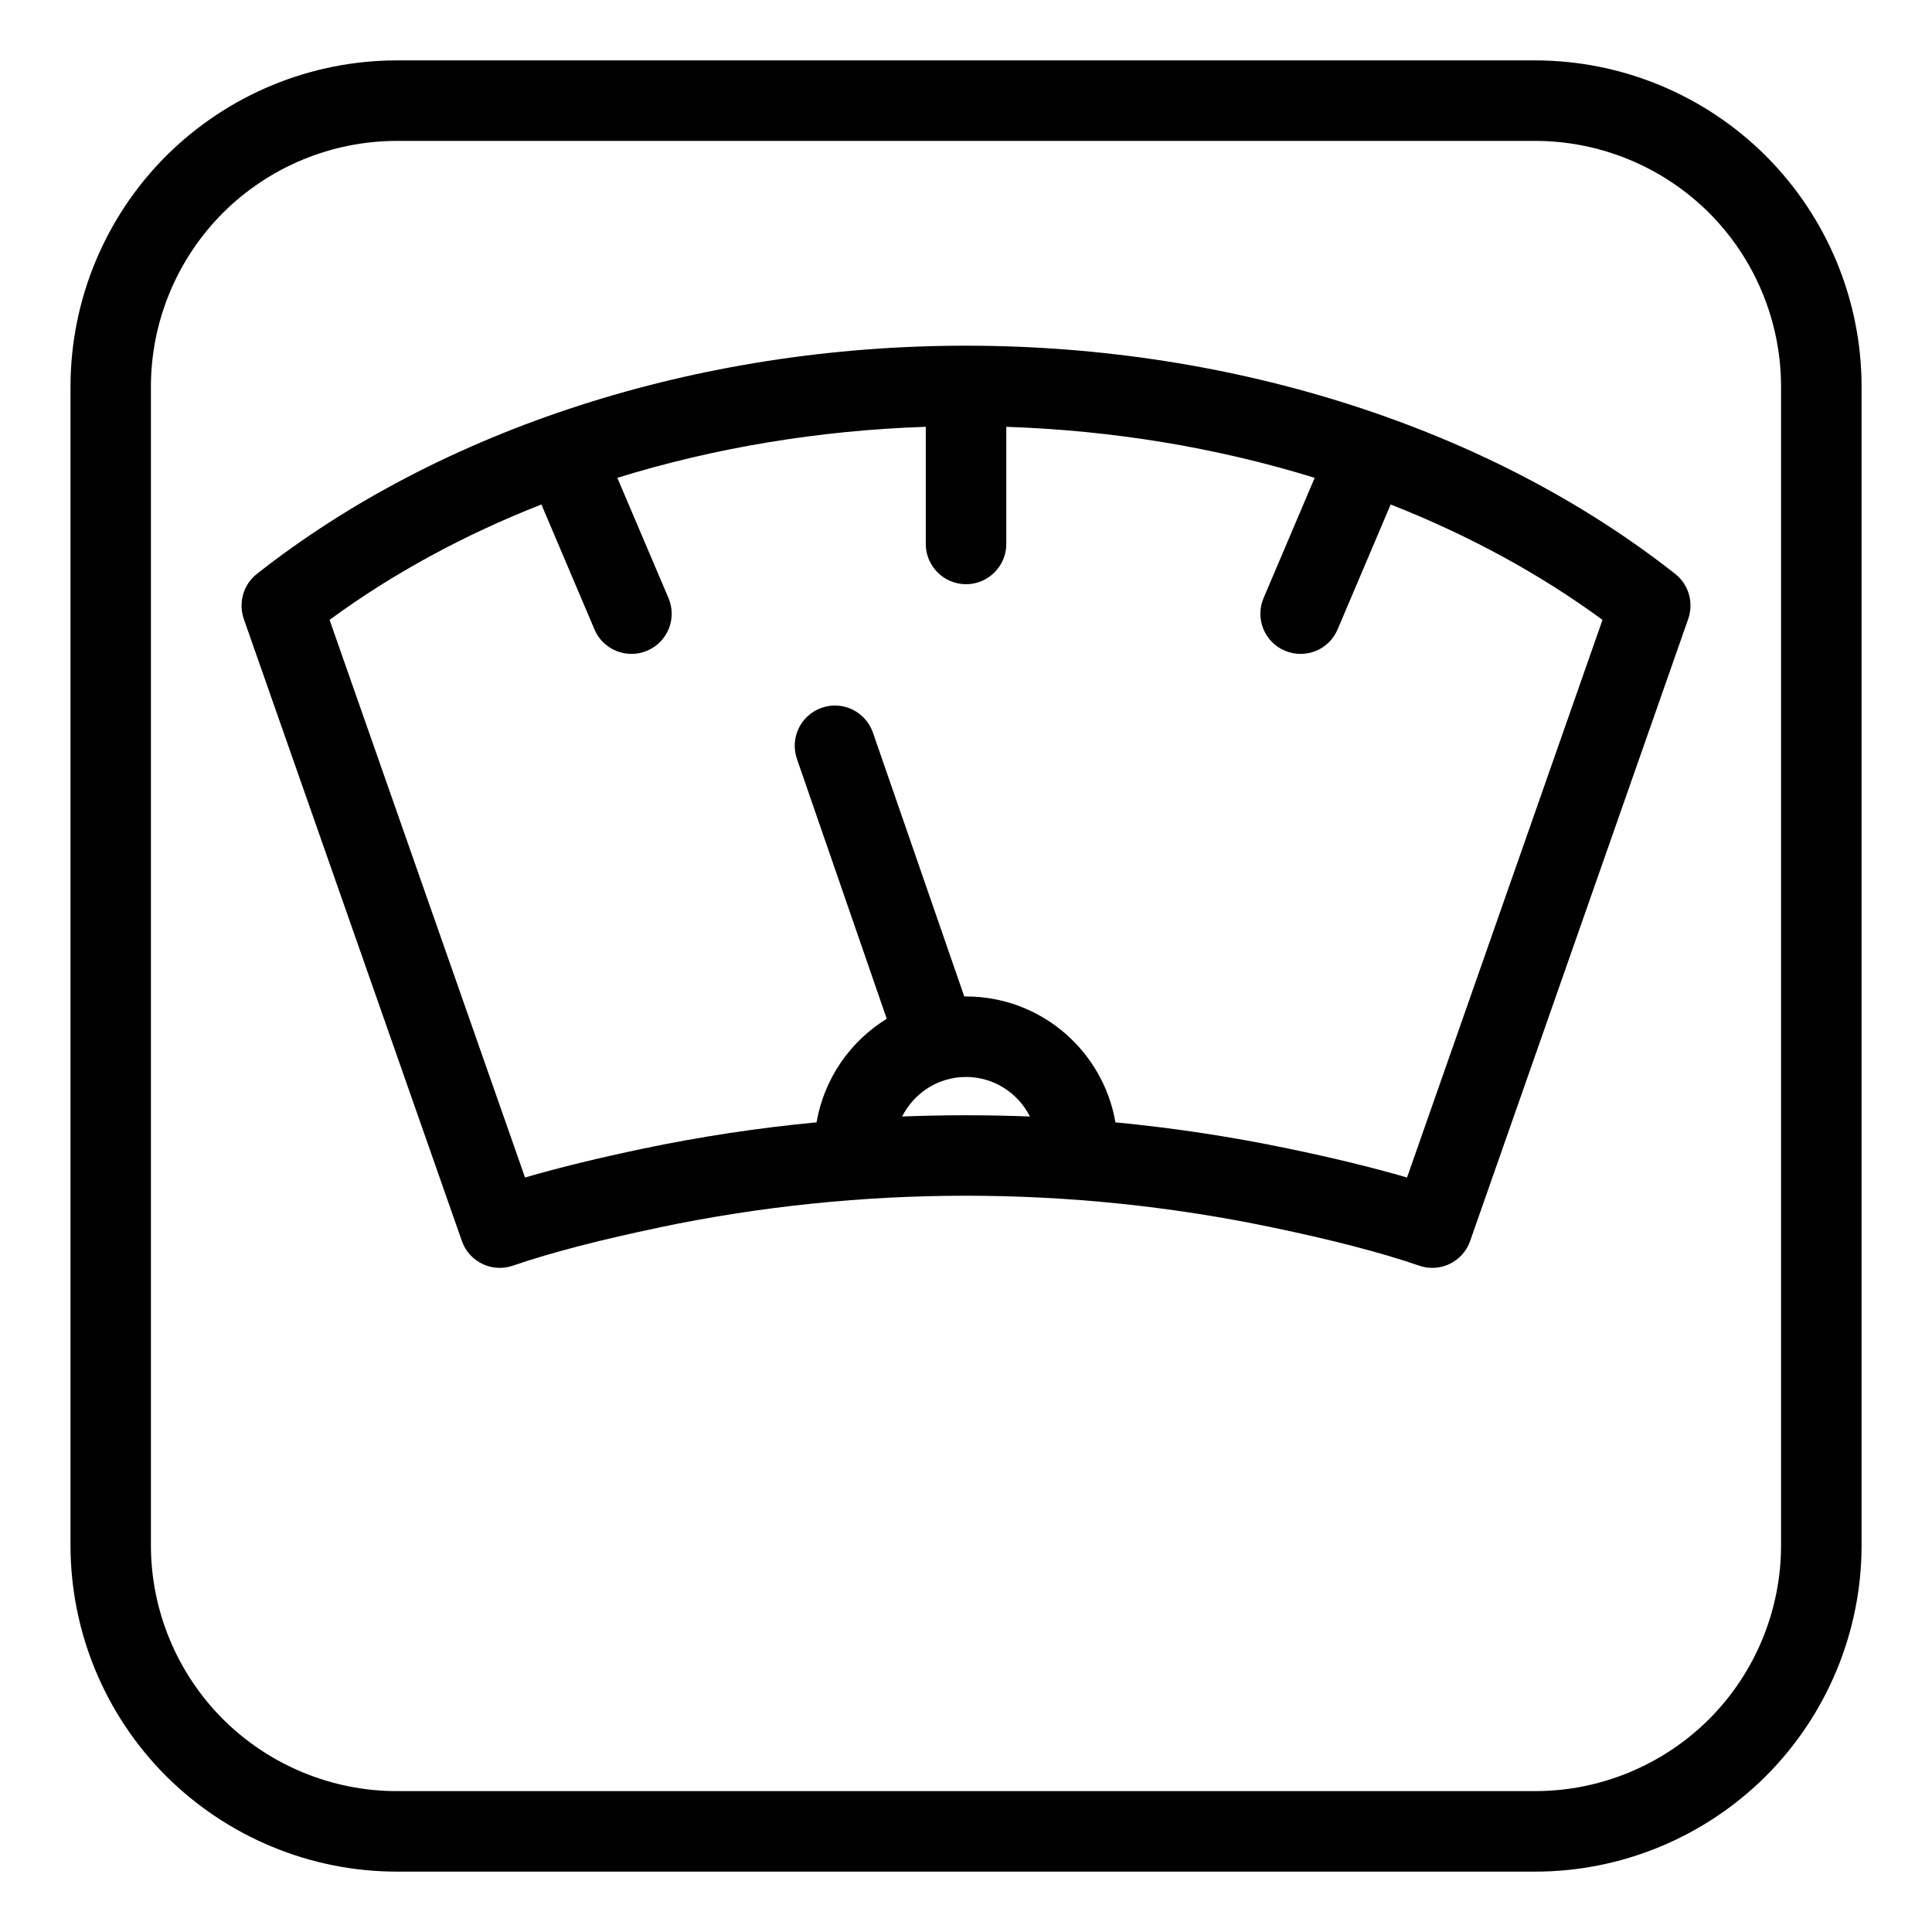 <?xml version="1.0" encoding="UTF-8"?>
<svg width="100pt" height="100pt" version="1.1" viewBox="0 0 100 100" xmlns="http://www.w3.org/2000/svg">
 <path d="m96.355 20.02c0-4.481-1.785-8.777-4.949-11.945-3.176-3.168-7.473-4.949-11.953-4.949h-58.906c-4.477 0-8.773 1.781-11.953 4.949-3.164 3.168-4.945 7.465-4.945 11.945v59.961c0 4.481 1.781 8.777 4.945 11.945 3.18 3.168 7.477 4.949 11.953 4.949h58.906c4.481 0 8.777-1.781 11.953-4.949 3.164-3.168 4.949-7.465 4.949-11.945v-59.961zm-4.168 0v59.961c0 3.375-1.34 6.613-3.723 9-2.394 2.387-5.637 3.727-9.012 3.727h-58.906c-3.371 0-6.613-1.34-9.008-3.727-2.383-2.387-3.727-5.625-3.727-9v-59.961c0-3.375 1.344-6.613 3.727-9 2.394-2.387 5.637-3.727 9.008-3.727h58.906c3.375 0 6.617 1.34 9.012 3.727 2.383 2.387 3.723 5.625 3.723 9zm-26.328 43.512c2.918 0.605 5.574 1.281 7.594 1.977 1.078 0.379 2.266-0.195 2.641-1.277l11.289-32.199c0.289-0.844 0.027-1.777-0.676-2.328-9.531-7.508-22.785-11.812-36.707-11.812-13.918 0-27.172 4.305-36.703 11.812-0.703 0.551-0.965 1.484-0.68 2.328l11.289 32.199c0.379 1.082 1.562 1.656 2.644 1.277 2.019-0.695 4.676-1.371 7.59-1.977v-0.004c10.457-2.184 21.266-2.184 31.719 0.004zm-13.773-41.441v6.066c0 1.148-0.938 2.082-2.086 2.082-1.145 0-2.082-0.934-2.082-2.082v-6.066c-5.535 0.184-10.938 1.086-15.965 2.641l2.644 6.215c0.457 1.059-0.039 2.281-1.094 2.731-1.055 0.453-2.293-0.043-2.734-1.102l-2.746-6.465c-4 1.57-7.695 3.574-10.965 5.973l10.117 28.863c1.797-0.523 3.894-1.031 6.121-1.496 2.969-0.621 5.961-1.074 8.969-1.359 0.391-2.266 1.746-4.199 3.633-5.359l-4.648-13.449c-0.375-1.09 0.195-2.273 1.289-2.652 1.082-0.375 2.266 0.203 2.644 1.289l4.727 13.656h0.09c3.883 0 7.098 2.82 7.734 6.516 3.008 0.289 6.004 0.742 8.973 1.363 2.227 0.461 4.324 0.969 6.121 1.492l10.117-28.863c-3.269-2.398-6.969-4.402-10.965-5.973l-2.746 6.465c-0.445 1.059-1.668 1.555-2.734 1.102-1.055-0.449-1.551-1.672-1.094-2.731l2.641-6.215c-5.023-1.555-10.43-2.457-15.961-2.641zm1.223 35.699c-0.613-1.211-1.863-2.047-3.309-2.047s-2.695 0.836-3.305 2.047c2.199-0.086 4.414-0.086 6.613 0z" fill-rule="evenodd"/>
</svg>
